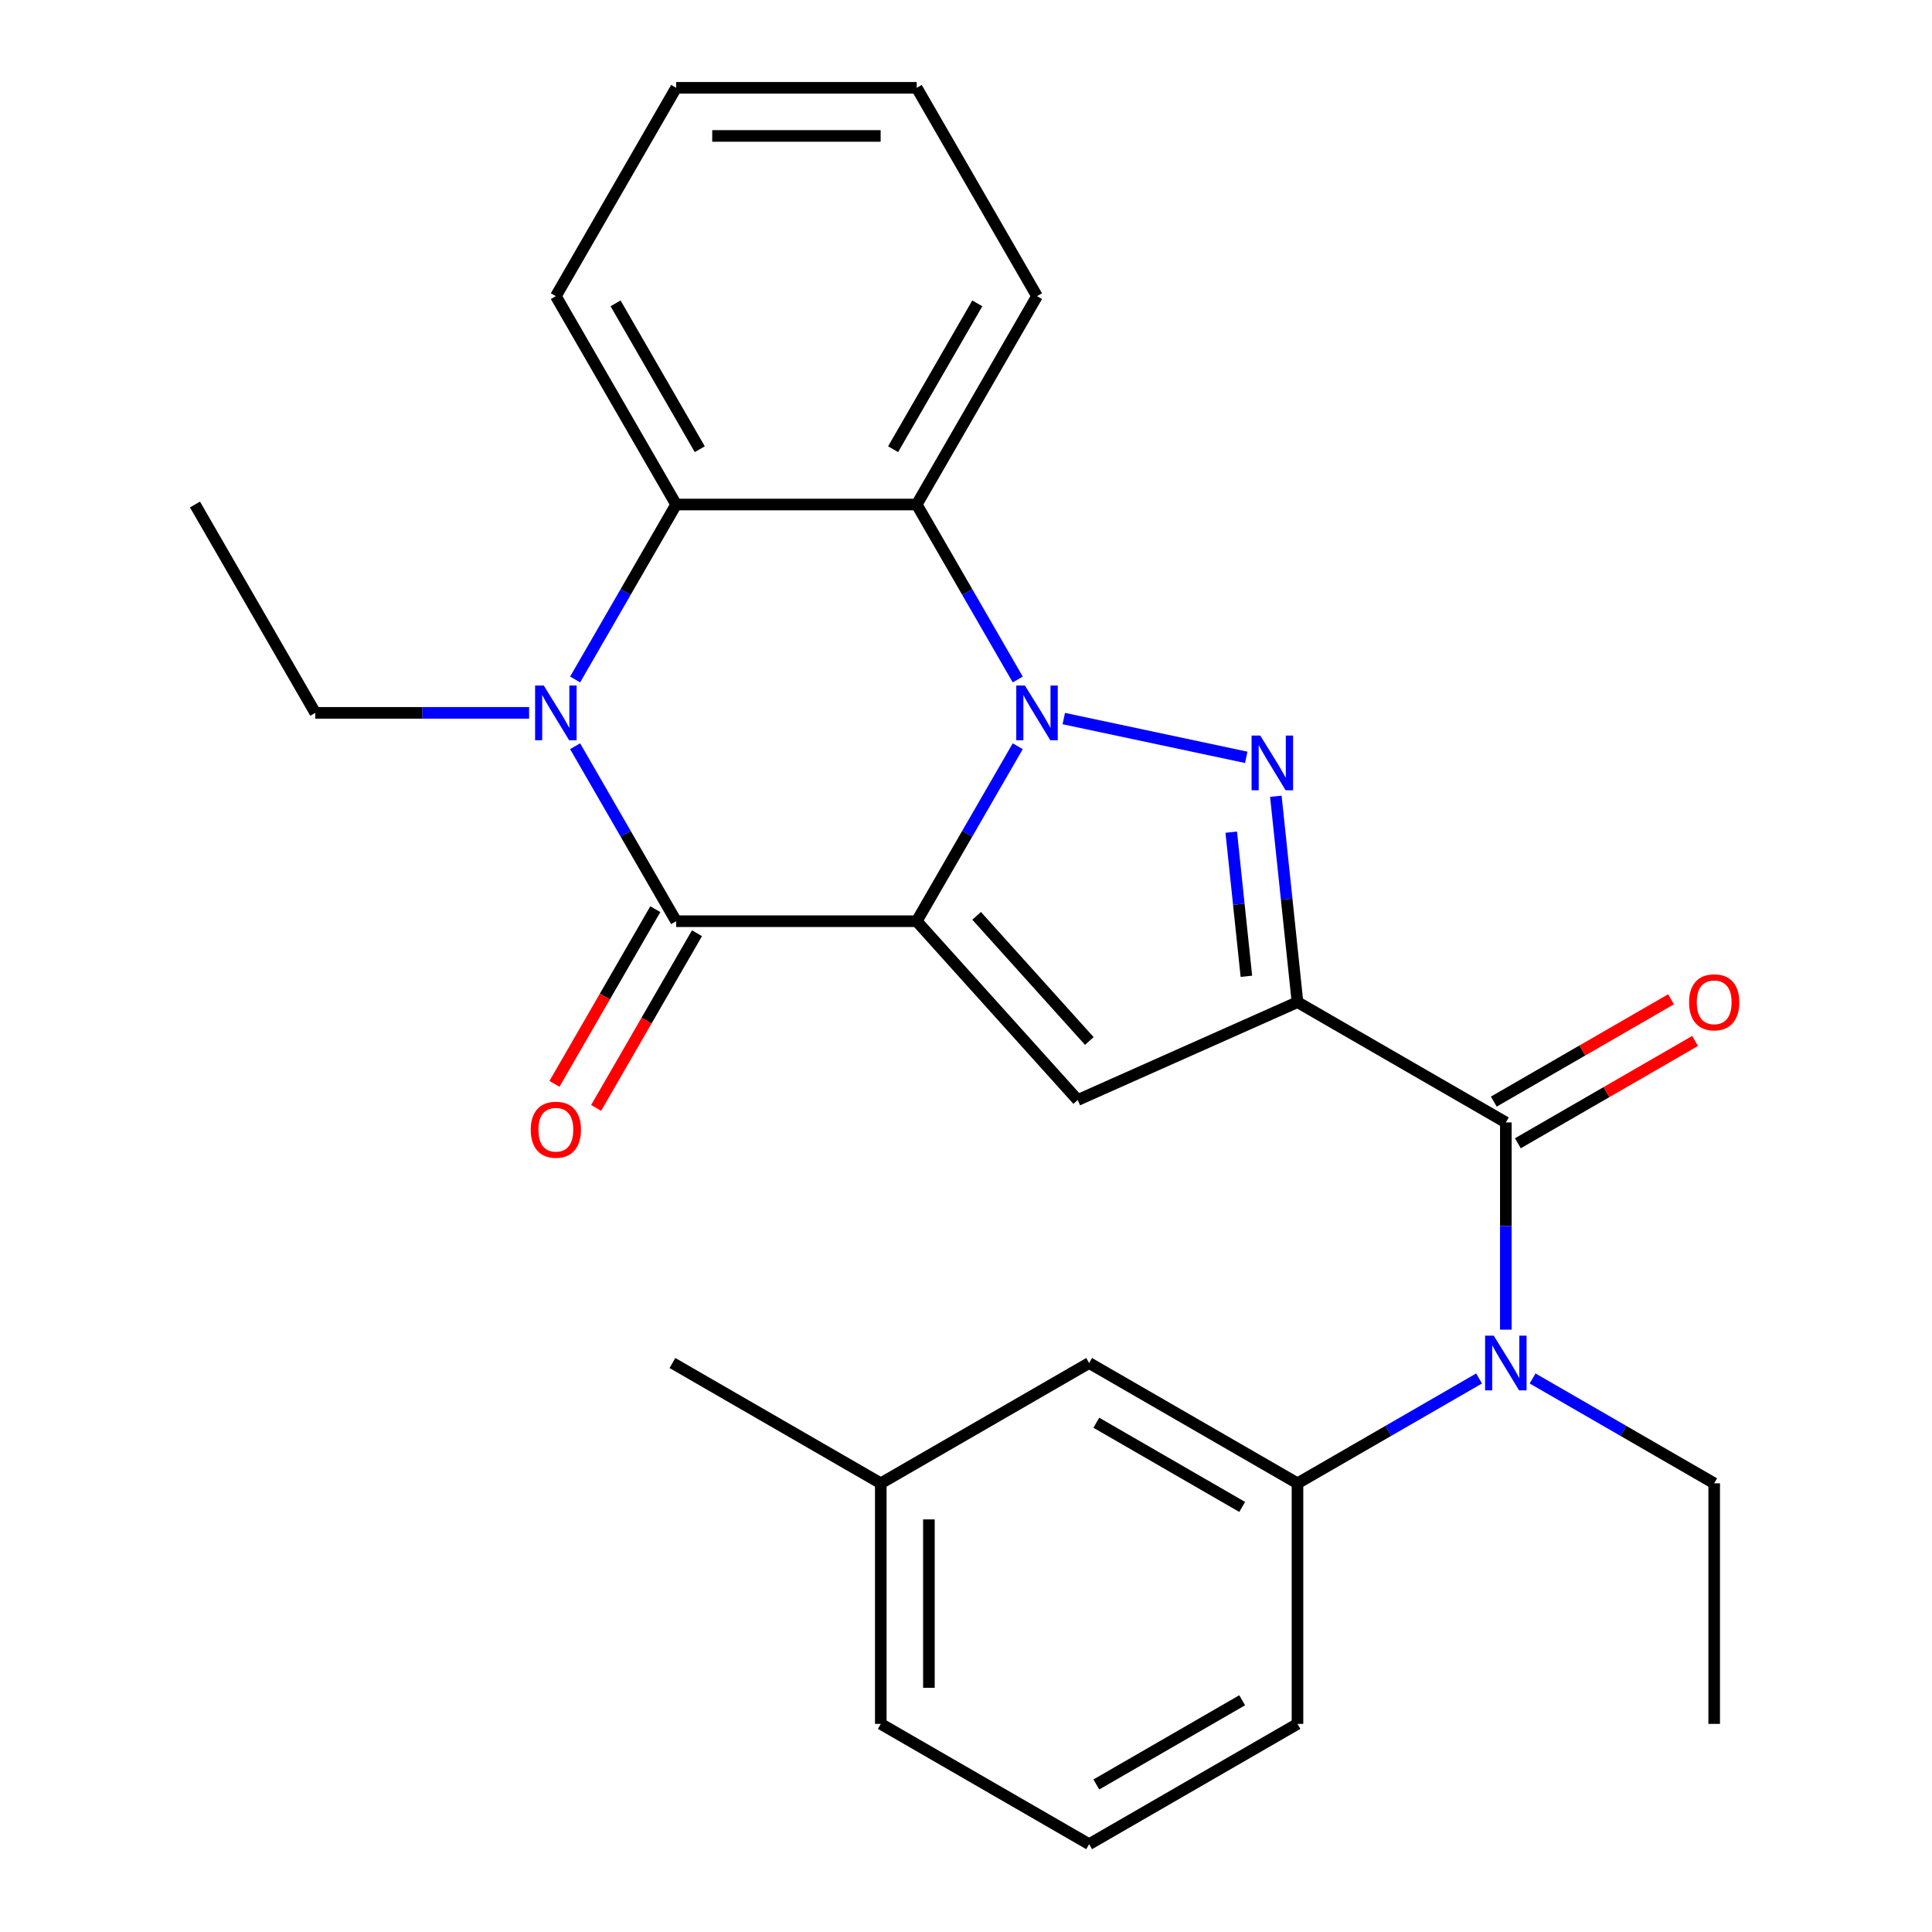 <?xml version='1.0' encoding='iso-8859-1'?>
<svg version='1.1' baseProfile='full'
              xmlns='http://www.w3.org/2000/svg'
                      xmlns:rdkit='http://www.rdkit.org/xml'
                      xmlns:xlink='http://www.w3.org/1999/xlink'
                  xml:space='preserve'
width='1000px' height='1000px' viewBox='0 0 1000 1000'>
<!-- END OF HEADER -->
<rect style='opacity:1.0;fill:#FFFFFF;stroke:none' width='1000' height='1000' x='0' y='0'> </rect>
<path class='bond-0' d='M 474.495,476.819 L 500.64,431.535' style='fill:none;fill-rule:evenodd;stroke:#000000;stroke-width:6px;stroke-linecap:butt;stroke-linejoin:miter;stroke-opacity:1' />
<path class='bond-0' d='M 500.64,431.535 L 526.785,386.251' style='fill:none;fill-rule:evenodd;stroke:#0000FF;stroke-width:6px;stroke-linecap:butt;stroke-linejoin:miter;stroke-opacity:1' />
<path class='bond-3' d='M 474.495,476.819 L 349.971,476.819' style='fill:none;fill-rule:evenodd;stroke:#000000;stroke-width:6px;stroke-linecap:butt;stroke-linejoin:miter;stroke-opacity:1' />
<path class='bond-4' d='M 474.495,476.819 L 557.818,569.359' style='fill:none;fill-rule:evenodd;stroke:#000000;stroke-width:6px;stroke-linecap:butt;stroke-linejoin:miter;stroke-opacity:1' />
<path class='bond-4' d='M 505.502,474.036 L 563.828,538.813' style='fill:none;fill-rule:evenodd;stroke:#000000;stroke-width:6px;stroke-linecap:butt;stroke-linejoin:miter;stroke-opacity:1' />
<path class='bond-2' d='M 550.611,371.923 L 645.062,391.999' style='fill:none;fill-rule:evenodd;stroke:#0000FF;stroke-width:6px;stroke-linecap:butt;stroke-linejoin:miter;stroke-opacity:1' />
<path class='bond-6' d='M 526.785,351.705 L 500.64,306.421' style='fill:none;fill-rule:evenodd;stroke:#0000FF;stroke-width:6px;stroke-linecap:butt;stroke-linejoin:miter;stroke-opacity:1' />
<path class='bond-6' d='M 500.64,306.421 L 474.495,261.137' style='fill:none;fill-rule:evenodd;stroke:#000000;stroke-width:6px;stroke-linecap:butt;stroke-linejoin:miter;stroke-opacity:1' />
<path class='bond-1' d='M 671.577,518.71 L 557.818,569.359' style='fill:none;fill-rule:evenodd;stroke:#000000;stroke-width:6px;stroke-linecap:butt;stroke-linejoin:miter;stroke-opacity:1' />
<path class='bond-7' d='M 671.577,518.71 L 779.418,580.973' style='fill:none;fill-rule:evenodd;stroke:#000000;stroke-width:6px;stroke-linecap:butt;stroke-linejoin:miter;stroke-opacity:1' />
<path class='bond-27' d='M 671.577,518.71 L 665.977,465.426' style='fill:none;fill-rule:evenodd;stroke:#000000;stroke-width:6px;stroke-linecap:butt;stroke-linejoin:miter;stroke-opacity:1' />
<path class='bond-27' d='M 665.977,465.426 L 660.376,412.141' style='fill:none;fill-rule:evenodd;stroke:#0000FF;stroke-width:6px;stroke-linecap:butt;stroke-linejoin:miter;stroke-opacity:1' />
<path class='bond-27' d='M 645.128,505.328 L 641.208,468.029' style='fill:none;fill-rule:evenodd;stroke:#000000;stroke-width:6px;stroke-linecap:butt;stroke-linejoin:miter;stroke-opacity:1' />
<path class='bond-27' d='M 641.208,468.029 L 637.288,430.73' style='fill:none;fill-rule:evenodd;stroke:#0000FF;stroke-width:6px;stroke-linecap:butt;stroke-linejoin:miter;stroke-opacity:1' />
<path class='bond-5' d='M 349.971,476.819 L 323.826,431.535' style='fill:none;fill-rule:evenodd;stroke:#000000;stroke-width:6px;stroke-linecap:butt;stroke-linejoin:miter;stroke-opacity:1' />
<path class='bond-5' d='M 323.826,431.535 L 297.682,386.251' style='fill:none;fill-rule:evenodd;stroke:#0000FF;stroke-width:6px;stroke-linecap:butt;stroke-linejoin:miter;stroke-opacity:1' />
<path class='bond-11' d='M 339.187,470.593 L 313.088,515.797' style='fill:none;fill-rule:evenodd;stroke:#000000;stroke-width:6px;stroke-linecap:butt;stroke-linejoin:miter;stroke-opacity:1' />
<path class='bond-11' d='M 313.088,515.797 L 286.99,561.001' style='fill:none;fill-rule:evenodd;stroke:#FF0000;stroke-width:6px;stroke-linecap:butt;stroke-linejoin:miter;stroke-opacity:1' />
<path class='bond-11' d='M 360.755,483.046 L 334.657,528.25' style='fill:none;fill-rule:evenodd;stroke:#000000;stroke-width:6px;stroke-linecap:butt;stroke-linejoin:miter;stroke-opacity:1' />
<path class='bond-11' d='M 334.657,528.25 L 308.558,573.454' style='fill:none;fill-rule:evenodd;stroke:#FF0000;stroke-width:6px;stroke-linecap:butt;stroke-linejoin:miter;stroke-opacity:1' />
<path class='bond-8' d='M 297.682,351.705 L 323.826,306.421' style='fill:none;fill-rule:evenodd;stroke:#0000FF;stroke-width:6px;stroke-linecap:butt;stroke-linejoin:miter;stroke-opacity:1' />
<path class='bond-8' d='M 323.826,306.421 L 349.971,261.137' style='fill:none;fill-rule:evenodd;stroke:#000000;stroke-width:6px;stroke-linecap:butt;stroke-linejoin:miter;stroke-opacity:1' />
<path class='bond-14' d='M 273.856,368.978 L 218.52,368.978' style='fill:none;fill-rule:evenodd;stroke:#0000FF;stroke-width:6px;stroke-linecap:butt;stroke-linejoin:miter;stroke-opacity:1' />
<path class='bond-14' d='M 218.52,368.978 L 163.185,368.978' style='fill:none;fill-rule:evenodd;stroke:#000000;stroke-width:6px;stroke-linecap:butt;stroke-linejoin:miter;stroke-opacity:1' />
<path class='bond-15' d='M 474.495,261.137 L 536.757,153.296' style='fill:none;fill-rule:evenodd;stroke:#000000;stroke-width:6px;stroke-linecap:butt;stroke-linejoin:miter;stroke-opacity:1' />
<path class='bond-15' d='M 462.266,232.508 L 505.85,157.02' style='fill:none;fill-rule:evenodd;stroke:#000000;stroke-width:6px;stroke-linecap:butt;stroke-linejoin:miter;stroke-opacity:1' />
<path class='bond-28' d='M 474.495,261.137 L 349.971,261.137' style='fill:none;fill-rule:evenodd;stroke:#000000;stroke-width:6px;stroke-linecap:butt;stroke-linejoin:miter;stroke-opacity:1' />
<path class='bond-9' d='M 779.418,580.973 L 779.418,634.598' style='fill:none;fill-rule:evenodd;stroke:#000000;stroke-width:6px;stroke-linecap:butt;stroke-linejoin:miter;stroke-opacity:1' />
<path class='bond-9' d='M 779.418,634.598 L 779.418,688.224' style='fill:none;fill-rule:evenodd;stroke:#0000FF;stroke-width:6px;stroke-linecap:butt;stroke-linejoin:miter;stroke-opacity:1' />
<path class='bond-12' d='M 785.644,591.757 L 831.508,565.277' style='fill:none;fill-rule:evenodd;stroke:#000000;stroke-width:6px;stroke-linecap:butt;stroke-linejoin:miter;stroke-opacity:1' />
<path class='bond-12' d='M 831.508,565.277 L 877.373,538.797' style='fill:none;fill-rule:evenodd;stroke:#FF0000;stroke-width:6px;stroke-linecap:butt;stroke-linejoin:miter;stroke-opacity:1' />
<path class='bond-12' d='M 773.192,570.188 L 819.056,543.709' style='fill:none;fill-rule:evenodd;stroke:#000000;stroke-width:6px;stroke-linecap:butt;stroke-linejoin:miter;stroke-opacity:1' />
<path class='bond-12' d='M 819.056,543.709 L 864.92,517.229' style='fill:none;fill-rule:evenodd;stroke:#FF0000;stroke-width:6px;stroke-linecap:butt;stroke-linejoin:miter;stroke-opacity:1' />
<path class='bond-17' d='M 349.971,261.137 L 287.709,153.296' style='fill:none;fill-rule:evenodd;stroke:#000000;stroke-width:6px;stroke-linecap:butt;stroke-linejoin:miter;stroke-opacity:1' />
<path class='bond-17' d='M 362.2,232.508 L 318.616,157.02' style='fill:none;fill-rule:evenodd;stroke:#000000;stroke-width:6px;stroke-linecap:butt;stroke-linejoin:miter;stroke-opacity:1' />
<path class='bond-10' d='M 765.565,713.495 L 718.571,740.627' style='fill:none;fill-rule:evenodd;stroke:#0000FF;stroke-width:6px;stroke-linecap:butt;stroke-linejoin:miter;stroke-opacity:1' />
<path class='bond-10' d='M 718.571,740.627 L 671.577,767.759' style='fill:none;fill-rule:evenodd;stroke:#000000;stroke-width:6px;stroke-linecap:butt;stroke-linejoin:miter;stroke-opacity:1' />
<path class='bond-18' d='M 793.271,713.495 L 840.265,740.627' style='fill:none;fill-rule:evenodd;stroke:#0000FF;stroke-width:6px;stroke-linecap:butt;stroke-linejoin:miter;stroke-opacity:1' />
<path class='bond-18' d='M 840.265,740.627 L 887.259,767.759' style='fill:none;fill-rule:evenodd;stroke:#000000;stroke-width:6px;stroke-linecap:butt;stroke-linejoin:miter;stroke-opacity:1' />
<path class='bond-13' d='M 671.577,767.759 L 563.736,705.497' style='fill:none;fill-rule:evenodd;stroke:#000000;stroke-width:6px;stroke-linecap:butt;stroke-linejoin:miter;stroke-opacity:1' />
<path class='bond-13' d='M 642.948,779.988 L 567.46,736.404' style='fill:none;fill-rule:evenodd;stroke:#000000;stroke-width:6px;stroke-linecap:butt;stroke-linejoin:miter;stroke-opacity:1' />
<path class='bond-19' d='M 671.577,767.759 L 671.577,892.283' style='fill:none;fill-rule:evenodd;stroke:#000000;stroke-width:6px;stroke-linecap:butt;stroke-linejoin:miter;stroke-opacity:1' />
<path class='bond-16' d='M 563.736,705.497 L 455.895,767.759' style='fill:none;fill-rule:evenodd;stroke:#000000;stroke-width:6px;stroke-linecap:butt;stroke-linejoin:miter;stroke-opacity:1' />
<path class='bond-23' d='M 163.185,368.978 L 100.922,261.137' style='fill:none;fill-rule:evenodd;stroke:#000000;stroke-width:6px;stroke-linecap:butt;stroke-linejoin:miter;stroke-opacity:1' />
<path class='bond-25' d='M 536.757,153.296 L 474.495,45.455' style='fill:none;fill-rule:evenodd;stroke:#000000;stroke-width:6px;stroke-linecap:butt;stroke-linejoin:miter;stroke-opacity:1' />
<path class='bond-22' d='M 455.895,767.759 L 348.053,705.497' style='fill:none;fill-rule:evenodd;stroke:#000000;stroke-width:6px;stroke-linecap:butt;stroke-linejoin:miter;stroke-opacity:1' />
<path class='bond-30' d='M 455.895,767.759 L 455.895,892.283' style='fill:none;fill-rule:evenodd;stroke:#000000;stroke-width:6px;stroke-linecap:butt;stroke-linejoin:miter;stroke-opacity:1' />
<path class='bond-30' d='M 480.799,786.438 L 480.799,873.605' style='fill:none;fill-rule:evenodd;stroke:#000000;stroke-width:6px;stroke-linecap:butt;stroke-linejoin:miter;stroke-opacity:1' />
<path class='bond-26' d='M 287.709,153.296 L 349.971,45.455' style='fill:none;fill-rule:evenodd;stroke:#000000;stroke-width:6px;stroke-linecap:butt;stroke-linejoin:miter;stroke-opacity:1' />
<path class='bond-24' d='M 887.259,767.759 L 887.259,892.283' style='fill:none;fill-rule:evenodd;stroke:#000000;stroke-width:6px;stroke-linecap:butt;stroke-linejoin:miter;stroke-opacity:1' />
<path class='bond-20' d='M 671.577,892.283 L 563.736,954.545' style='fill:none;fill-rule:evenodd;stroke:#000000;stroke-width:6px;stroke-linecap:butt;stroke-linejoin:miter;stroke-opacity:1' />
<path class='bond-20' d='M 642.948,880.054 L 567.46,923.638' style='fill:none;fill-rule:evenodd;stroke:#000000;stroke-width:6px;stroke-linecap:butt;stroke-linejoin:miter;stroke-opacity:1' />
<path class='bond-21' d='M 563.736,954.545 L 455.895,892.283' style='fill:none;fill-rule:evenodd;stroke:#000000;stroke-width:6px;stroke-linecap:butt;stroke-linejoin:miter;stroke-opacity:1' />
<path class='bond-29' d='M 474.495,45.455 L 349.971,45.455' style='fill:none;fill-rule:evenodd;stroke:#000000;stroke-width:6px;stroke-linecap:butt;stroke-linejoin:miter;stroke-opacity:1' />
<path class='bond-29' d='M 455.817,70.359 L 368.65,70.359' style='fill:none;fill-rule:evenodd;stroke:#000000;stroke-width:6px;stroke-linecap:butt;stroke-linejoin:miter;stroke-opacity:1' />
<path  class='atom-1' d='M 530.497 354.818
L 539.777 369.818
Q 540.697 371.298, 542.177 373.978
Q 543.657 376.658, 543.737 376.818
L 543.737 354.818
L 547.497 354.818
L 547.497 383.138
L 543.617 383.138
L 533.657 366.738
Q 532.497 364.818, 531.257 362.618
Q 530.057 360.418, 529.697 359.738
L 529.697 383.138
L 526.017 383.138
L 526.017 354.818
L 530.497 354.818
' fill='#0000FF'/>
<path  class='atom-3' d='M 652.301 380.708
L 661.581 395.708
Q 662.501 397.188, 663.981 399.868
Q 665.461 402.548, 665.541 402.708
L 665.541 380.708
L 669.301 380.708
L 669.301 409.028
L 665.421 409.028
L 655.461 392.628
Q 654.301 390.708, 653.061 388.508
Q 651.861 386.308, 651.501 385.628
L 651.501 409.028
L 647.821 409.028
L 647.821 380.708
L 652.301 380.708
' fill='#0000FF'/>
<path  class='atom-6' d='M 281.449 354.818
L 290.729 369.818
Q 291.649 371.298, 293.129 373.978
Q 294.609 376.658, 294.689 376.818
L 294.689 354.818
L 298.449 354.818
L 298.449 383.138
L 294.569 383.138
L 284.609 366.738
Q 283.449 364.818, 282.209 362.618
Q 281.009 360.418, 280.649 359.738
L 280.649 383.138
L 276.969 383.138
L 276.969 354.818
L 281.449 354.818
' fill='#0000FF'/>
<path  class='atom-10' d='M 773.158 691.337
L 782.438 706.337
Q 783.358 707.817, 784.838 710.497
Q 786.318 713.177, 786.398 713.337
L 786.398 691.337
L 790.158 691.337
L 790.158 719.657
L 786.278 719.657
L 776.318 703.257
Q 775.158 701.337, 773.918 699.137
Q 772.718 696.937, 772.358 696.257
L 772.358 719.657
L 768.678 719.657
L 768.678 691.337
L 773.158 691.337
' fill='#0000FF'/>
<path  class='atom-12' d='M 274.709 584.741
Q 274.709 577.941, 278.069 574.141
Q 281.429 570.341, 287.709 570.341
Q 293.989 570.341, 297.349 574.141
Q 300.709 577.941, 300.709 584.741
Q 300.709 591.621, 297.309 595.541
Q 293.909 599.421, 287.709 599.421
Q 281.469 599.421, 278.069 595.541
Q 274.709 591.661, 274.709 584.741
M 287.709 596.221
Q 292.029 596.221, 294.349 593.341
Q 296.709 590.421, 296.709 584.741
Q 296.709 579.181, 294.349 576.381
Q 292.029 573.541, 287.709 573.541
Q 283.389 573.541, 281.029 576.341
Q 278.709 579.141, 278.709 584.741
Q 278.709 590.461, 281.029 593.341
Q 283.389 596.221, 287.709 596.221
' fill='#FF0000'/>
<path  class='atom-13' d='M 874.259 518.79
Q 874.259 511.99, 877.619 508.19
Q 880.979 504.39, 887.259 504.39
Q 893.539 504.39, 896.899 508.19
Q 900.259 511.99, 900.259 518.79
Q 900.259 525.67, 896.859 529.59
Q 893.459 533.47, 887.259 533.47
Q 881.019 533.47, 877.619 529.59
Q 874.259 525.71, 874.259 518.79
M 887.259 530.27
Q 891.579 530.27, 893.899 527.39
Q 896.259 524.47, 896.259 518.79
Q 896.259 513.23, 893.899 510.43
Q 891.579 507.59, 887.259 507.59
Q 882.939 507.59, 880.579 510.39
Q 878.259 513.19, 878.259 518.79
Q 878.259 524.51, 880.579 527.39
Q 882.939 530.27, 887.259 530.27
' fill='#FF0000'/>
</svg>
